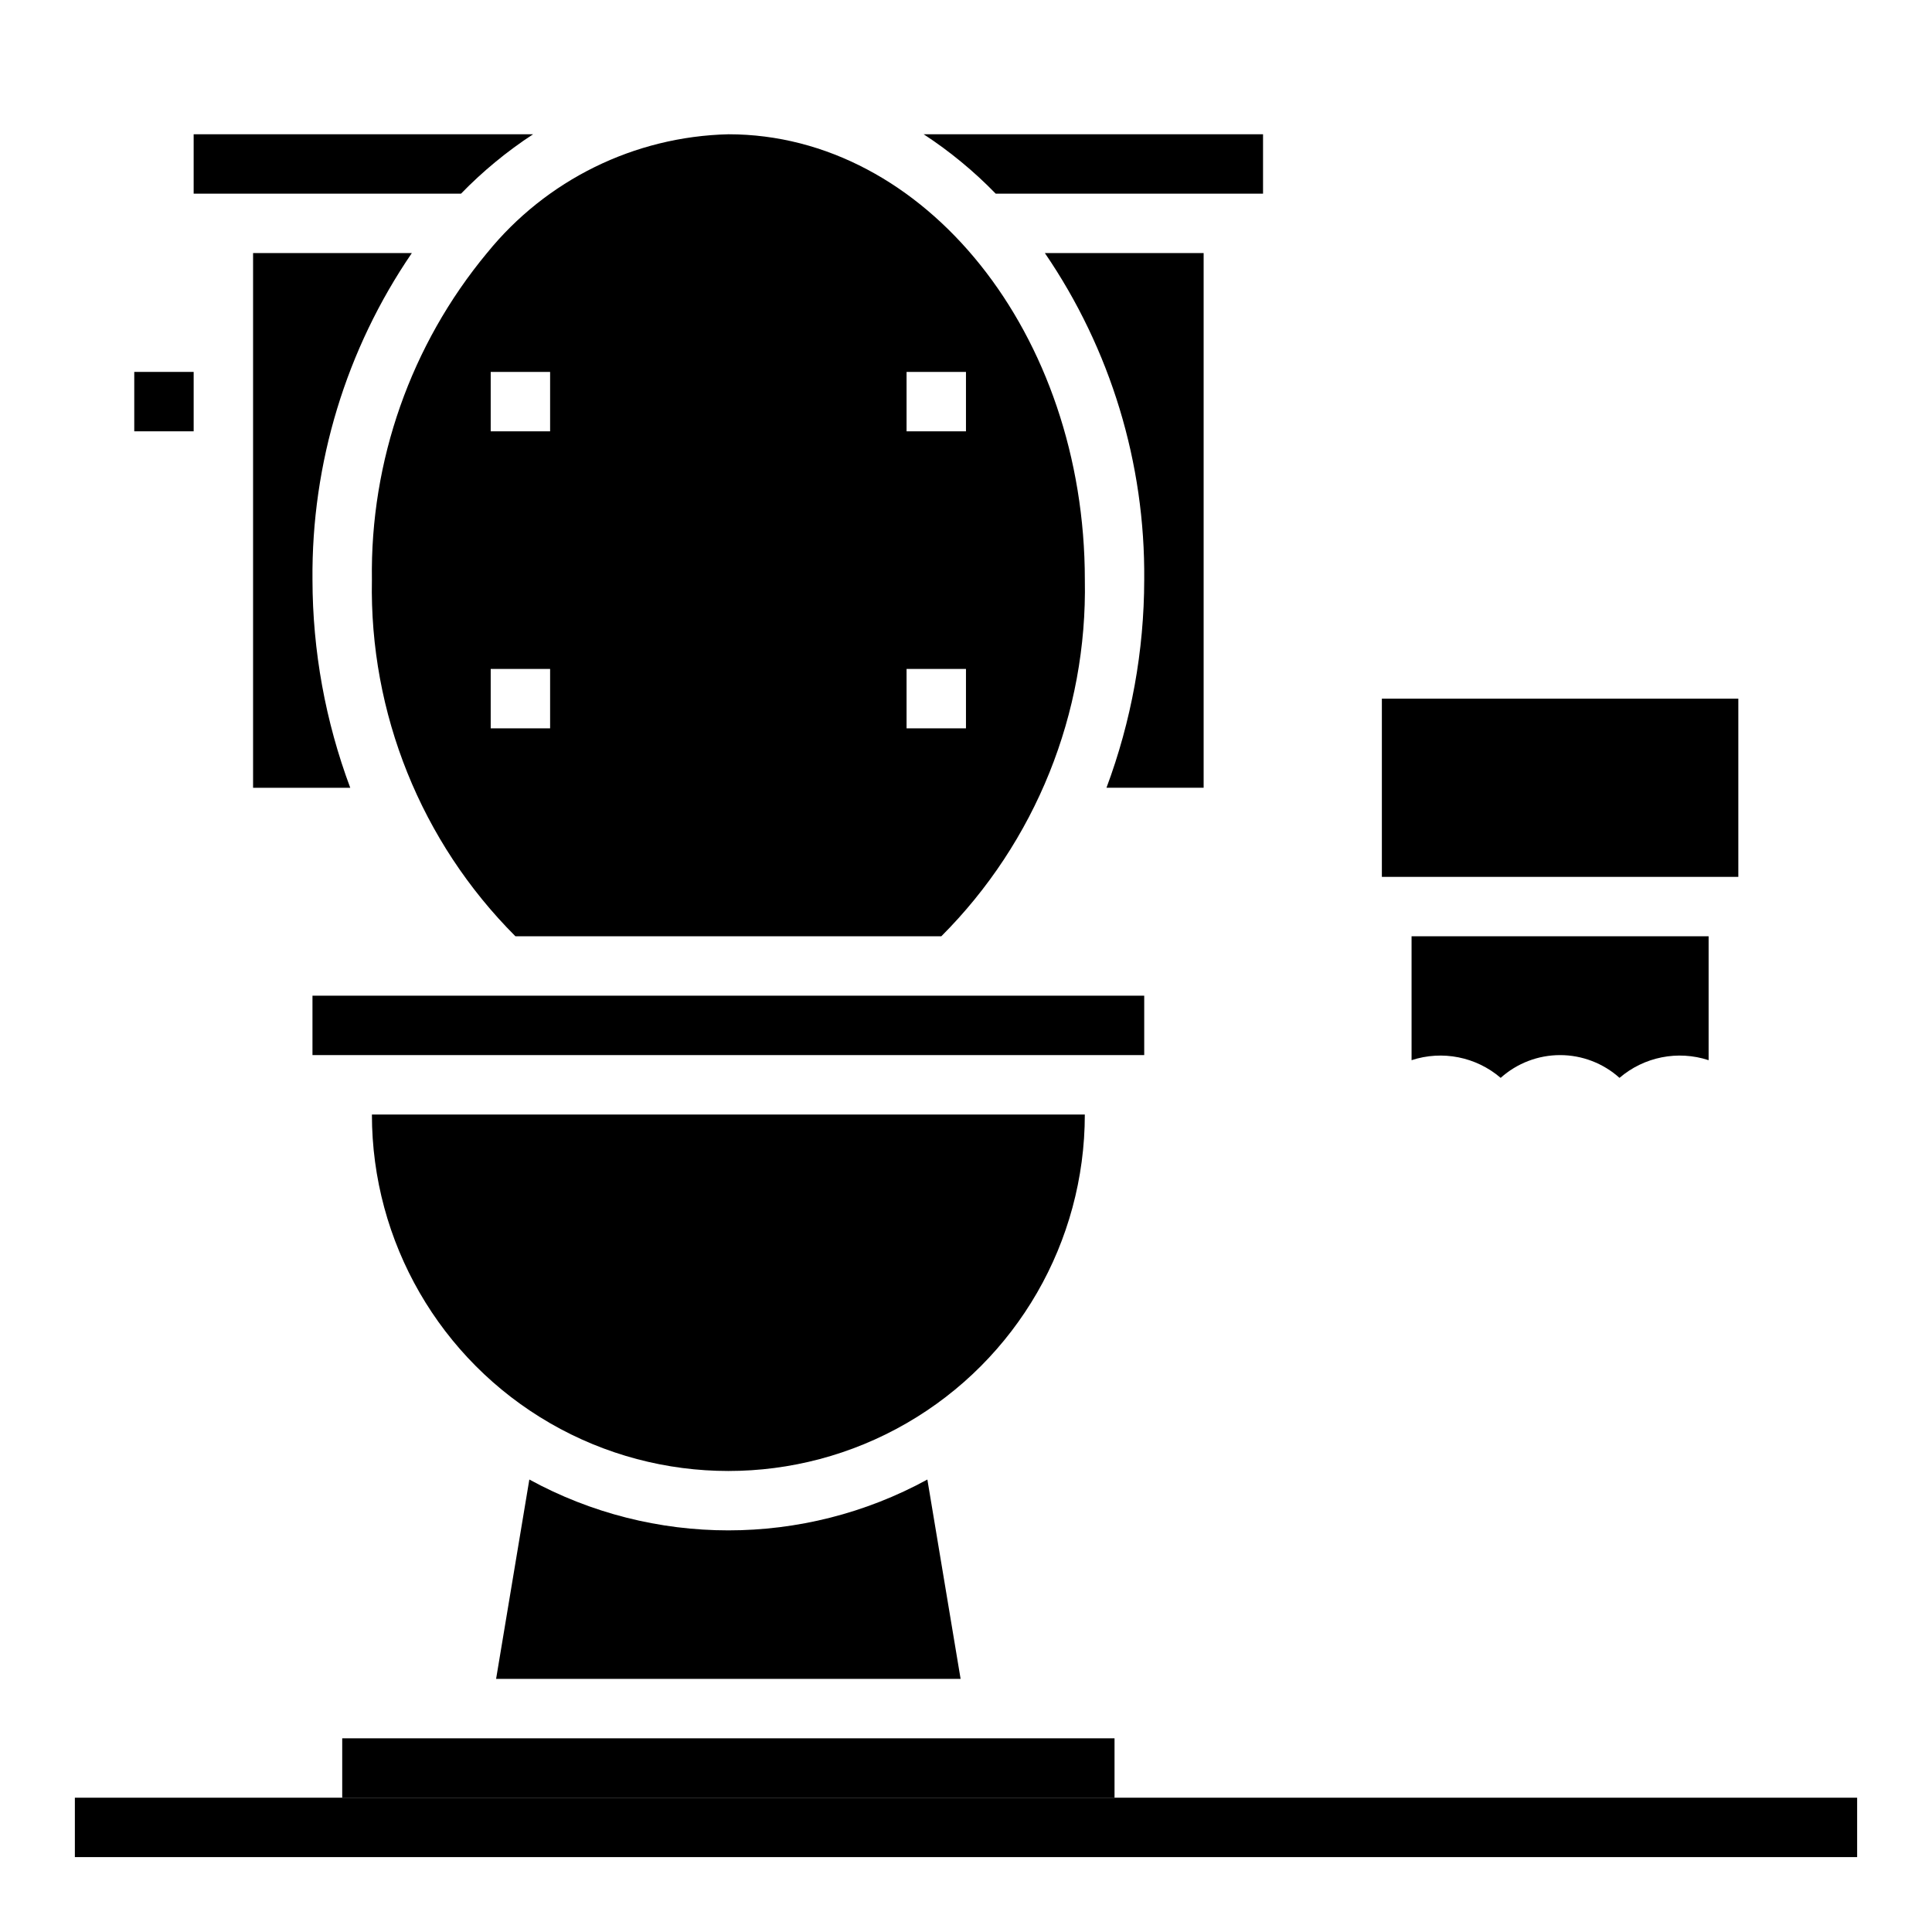 <?xml version="1.0" encoding="UTF-8"?>
<!-- Uploaded to: ICON Repo, www.svgrepo.com, Generator: ICON Repo Mixer Tools -->
<svg fill="#000000" width="800px" height="800px" version="1.1" viewBox="144 144 512 512" xmlns="http://www.w3.org/2000/svg">
 <g>
  <path d="m163.84 620.41h472.32v15.742h-472.32z"/>
  <path d="m226.81 297.66c-0.281-30.879 8.91-61.102 26.332-86.594h-42.074v141.7h25.75c-6.59-17.625-9.977-36.285-10.008-55.102z"/>
  <path d="m431.49 439.36h-188.93c0 33.75 18.004 64.934 47.23 81.809 29.227 16.875 65.238 16.875 94.465 0 29.227-16.875 47.234-48.059 47.234-81.809z"/>
  <path d="m266.18 604.67h-31.488v15.742h204.67v-15.742z"/>
  <path d="m179.58 242.56h15.742v15.742h-15.742z"/>
  <path d="m285.27 179.58h-89.949v15.742h70.852c5.766-5.934 12.168-11.215 19.098-15.742z"/>
  <path d="m273.04 211.07c-20.145 24.312-30.953 55.02-30.48 86.594-0.684 35.348 13.047 69.453 38.035 94.461h112.86c24.988-25.008 38.723-59.113 38.039-94.461 0-65.109-42.375-118.08-94.465-118.08-24.918 0.594-48.312 12.109-63.984 31.488zm111.21 31.488h15.742v15.742h-15.742zm0 78.719h15.742v15.742l-15.742 0.004zm-94.465 15.746h-15.742v-15.746h15.742zm0-78.719-15.742-0.004v-15.742h15.742z"/>
  <path d="m447.23 297.66c-0.027 18.816-3.418 37.477-10.004 55.102h25.75v-141.7h-42.078c17.426 25.492 26.613 55.715 26.332 86.594z"/>
  <path d="m284.28 536.09-8.809 52.836h123.1l-8.809-52.836c-32.867 17.965-72.617 17.965-105.48 0z"/>
  <path d="m407.87 195.32h70.848v-15.742h-89.945c6.926 4.527 13.332 9.809 19.098 15.742z"/>
  <path d="m226.81 423.61h220.42v-15.742h-220.42z"/>
  <path d="m510.21 329.15h94.465v47.23h-94.465z"/>
  <path d="m518.08 424.96c8.148-2.676 17.105-0.898 23.617 4.684 4.324-3.883 9.934-6.031 15.742-6.031 5.812 0 11.422 2.148 15.746 6.031 6.512-5.582 15.465-7.359 23.617-4.684v-32.836h-78.723z"/>
 </g>
</svg>